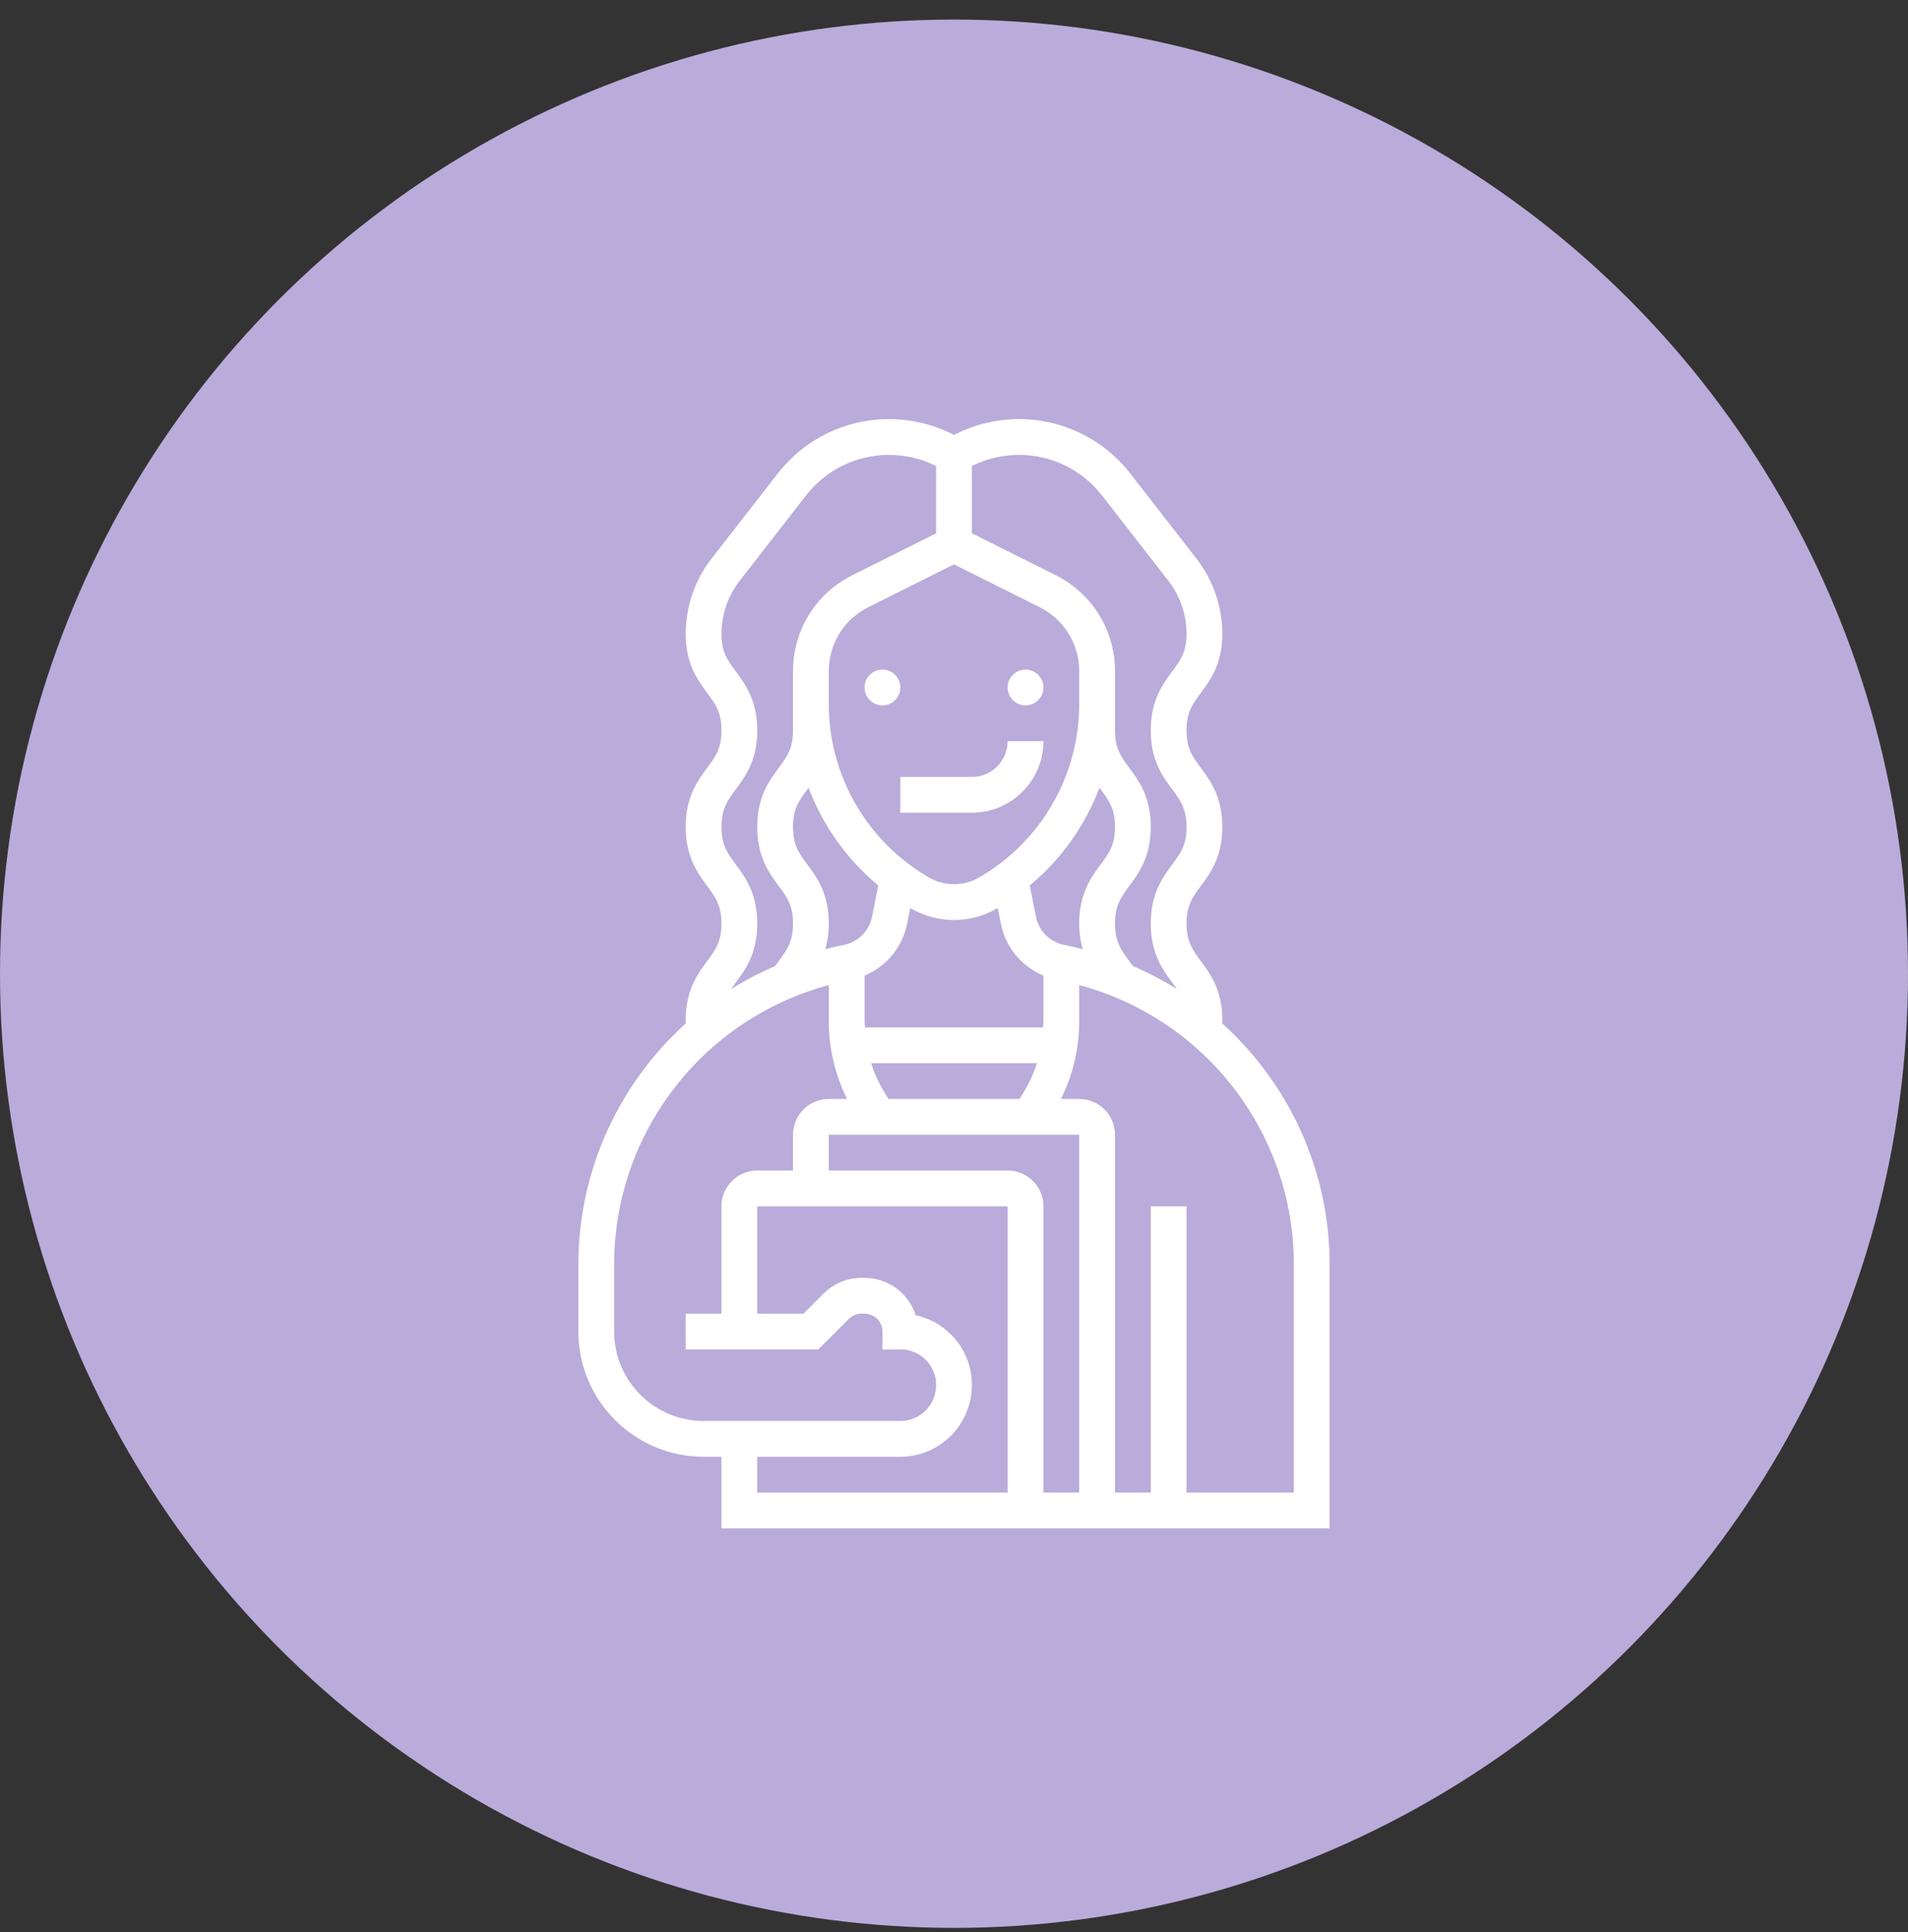 <svg width="80" height="81" viewBox="0 0 80 81" fill="none" xmlns="http://www.w3.org/2000/svg">
<rect x="0" y="0" width="80" height="81" fill="#333333" stroke="none"/>
<circle cx="40" cy="40.82" r="40" fill="#B9ACDA"/>
<g clip-path="url(#clip0)">
<path d="M37 29.57C37.414 29.57 37.75 29.235 37.75 28.82C37.75 28.406 37.414 28.07 37 28.07C36.586 28.07 36.25 28.406 36.25 28.82C36.25 29.235 36.586 29.57 37 29.57Z" fill="white"/>
<path d="M43 29.57C43.414 29.57 43.75 29.235 43.75 28.82C43.75 28.406 43.414 28.07 43 28.07C42.586 28.07 42.25 28.406 42.25 28.82C42.25 29.235 42.586 29.57 43 29.57Z" fill="white"/>
<path d="M37.75 34.07H40.75C42.404 34.07 43.75 32.725 43.75 31.07H42.25C42.25 31.898 41.577 32.57 40.75 32.57H37.75V34.07Z" fill="white"/>
<path d="M51.242 42.899C51.244 42.854 51.25 42.815 51.25 42.768C51.25 41.507 50.752 40.835 50.353 40.295C50.003 39.822 49.75 39.481 49.75 38.715C49.75 37.949 50.003 37.608 50.353 37.136C50.752 36.597 51.25 35.925 51.25 34.665C51.25 33.406 50.752 32.735 50.352 32.195C50.003 31.724 49.75 31.383 49.75 30.619C49.75 29.854 50.003 29.513 50.353 29.041C50.752 28.502 51.25 27.83 51.25 26.57C51.25 25.437 50.867 24.32 50.172 23.426L47.395 19.856C46.266 18.404 44.562 17.57 42.721 17.57C41.806 17.57 40.891 17.786 40.072 18.195L40 18.231L39.928 18.195C39.11 17.786 38.194 17.57 37.279 17.57C35.438 17.57 33.734 18.404 32.605 19.856L29.828 23.426C29.133 24.32 28.75 25.437 28.75 26.57C28.75 27.83 29.248 28.502 29.647 29.042C29.997 29.513 30.25 29.855 30.25 30.619C30.25 31.383 29.997 31.724 29.648 32.195C29.248 32.735 28.75 33.406 28.75 34.665C28.75 35.925 29.248 36.597 29.647 37.136C29.997 37.609 30.25 37.95 30.25 38.715C30.25 39.48 29.997 39.822 29.647 40.295C29.248 40.835 28.75 41.507 28.75 42.768C28.75 42.815 28.757 42.854 28.758 42.899C25.973 45.414 24.25 49.04 24.25 53.01V55.82C24.25 58.715 26.605 61.07 29.5 61.07H30.25V64.07H55.75V53.01C55.75 49.04 54.027 45.414 51.242 42.899ZM46.211 20.777L48.987 24.347C49.479 24.98 49.75 25.769 49.75 26.57C49.75 27.335 49.497 27.677 49.147 28.148C48.748 28.688 48.25 29.36 48.25 30.619C48.25 31.878 48.748 32.549 49.148 33.089C49.497 33.56 49.75 33.901 49.75 34.665C49.75 35.431 49.497 35.772 49.147 36.244C48.748 36.783 48.25 37.456 48.25 38.715C48.25 39.976 48.747 40.647 49.147 41.187C49.218 41.283 49.282 41.372 49.343 41.462C48.758 41.096 48.142 40.775 47.498 40.499C47.45 40.431 47.403 40.361 47.352 40.295C47.003 39.822 46.75 39.481 46.75 38.715C46.75 37.949 47.003 37.608 47.353 37.136C47.752 36.597 48.25 35.925 48.25 34.665C48.25 33.406 47.752 32.735 47.352 32.195C47.003 31.724 46.75 31.383 46.75 30.619V29.523V28.138C46.75 26.423 45.797 24.88 44.262 24.113L40.75 22.357V19.534C41.359 19.231 42.04 19.07 42.721 19.07C44.095 19.07 45.367 19.692 46.211 20.777ZM45.25 62.57H43.75V50.57C43.75 49.743 43.077 49.07 42.25 49.07H34.75V47.57H45.25V62.57ZM33.853 36.244C33.503 35.772 33.25 35.43 33.25 34.665C33.25 33.901 33.503 33.56 33.852 33.089C33.868 33.068 33.884 33.045 33.9 33.024C34.502 34.61 35.507 36.026 36.825 37.121L36.563 38.432C36.442 39.036 35.973 39.5 35.368 39.613C35.108 39.662 34.856 39.729 34.603 39.792C34.691 39.486 34.75 39.136 34.75 38.715C34.75 37.456 34.252 36.783 33.853 36.244ZM40 23.659L43.592 25.455C44.615 25.966 45.25 26.993 45.25 28.138V29.524C45.25 32.522 43.632 35.309 41.029 36.797C40.404 37.155 39.596 37.155 38.971 36.797C36.368 35.309 34.75 32.522 34.75 29.524V28.138C34.75 26.994 35.385 25.966 36.408 25.455L40 23.659ZM41.967 38.727C42.165 39.722 42.842 40.52 43.75 40.898V42.827C43.75 42.91 43.733 42.989 43.73 43.07H36.27C36.267 42.989 36.25 42.909 36.25 42.827V40.898C37.158 40.52 37.835 39.722 38.033 38.727L38.166 38.062C38.187 38.074 38.206 38.087 38.226 38.099C38.766 38.408 39.379 38.57 40 38.57C40.621 38.57 41.234 38.408 41.773 38.099C41.793 38.087 41.813 38.074 41.833 38.062L41.967 38.727ZM37.257 46.07C36.941 45.601 36.69 45.101 36.524 44.57H43.476C43.31 45.101 43.059 45.601 42.743 46.07H37.257ZM44.632 39.614C44.027 39.5 43.558 39.036 43.437 38.433L43.175 37.122C44.493 36.027 45.497 34.611 46.1 33.025C46.116 33.046 46.132 33.068 46.148 33.089C46.497 33.56 46.75 33.901 46.75 34.665C46.75 35.431 46.497 35.772 46.147 36.244C45.748 36.783 45.25 37.456 45.25 38.715C45.25 39.135 45.309 39.485 45.397 39.792C45.144 39.729 44.892 39.662 44.632 39.614ZM30.853 36.244C30.503 35.772 30.25 35.43 30.25 34.665C30.25 33.901 30.503 33.56 30.852 33.089C31.252 32.55 31.75 31.878 31.75 30.619C31.75 29.359 31.252 28.688 30.853 28.148C30.503 27.677 30.25 27.335 30.25 26.57C30.25 25.769 30.521 24.98 31.014 24.347L33.79 20.777C34.633 19.692 35.905 19.07 37.279 19.07C37.96 19.07 38.642 19.231 39.25 19.535V22.357L35.738 24.113C34.203 24.88 33.25 26.423 33.25 28.138V29.524V30.62C33.25 31.384 32.997 31.724 32.648 32.196C32.248 32.735 31.75 33.406 31.75 34.665C31.75 35.925 32.248 36.597 32.647 37.136C32.997 37.609 33.25 37.95 33.25 38.715C33.25 39.481 32.997 39.823 32.647 40.295C32.597 40.361 32.55 40.43 32.502 40.499C31.859 40.775 31.241 41.096 30.657 41.462C30.718 41.372 30.782 41.282 30.853 41.186C31.253 40.648 31.75 39.976 31.75 38.715C31.75 37.456 31.252 36.783 30.853 36.244ZM25.75 55.82V53.01C25.75 47.486 29.485 42.702 34.75 41.297V42.827C34.75 43.952 35.02 45.065 35.515 46.07H34.75C33.923 46.07 33.25 46.743 33.25 47.57V49.07H31.75C30.923 49.07 30.25 49.743 30.25 50.57V55.07H28.75V56.57H34.31L35.591 55.29C35.733 55.148 35.922 55.07 36.122 55.07H36.25C36.663 55.07 37 55.407 37.001 55.821L37.002 56.576L37.756 56.57H37.767C38.16 56.57 38.53 56.723 38.81 57.002C39.094 57.283 39.25 57.656 39.25 58.07C39.25 58.898 38.577 59.57 37.75 59.57H29.5C27.432 59.57 25.75 57.888 25.75 55.82ZM31.75 61.07H37.75C39.404 61.07 40.75 59.725 40.75 58.054C40.75 57.254 40.437 56.504 39.868 55.938C39.456 55.529 38.947 55.255 38.394 55.137C38.103 54.229 37.252 53.57 36.25 53.57H36.122C35.521 53.57 34.956 53.805 34.53 54.23L33.69 55.07H31.75V50.57H42.25V62.57H31.75V61.07ZM54.25 62.57H49.75V50.57H48.25V62.57H46.75V47.57C46.75 46.743 46.077 46.07 45.25 46.07H44.485C44.98 45.065 45.25 43.952 45.25 42.827V41.297C50.515 42.702 54.25 47.486 54.25 53.01V62.57Z" fill="white"/>
</g>
<defs>
<clipPath id="clip0">
<rect width="48" height="48" fill="white" transform="translate(16 16.82)"/>
</clipPath>
</defs>
</svg>
